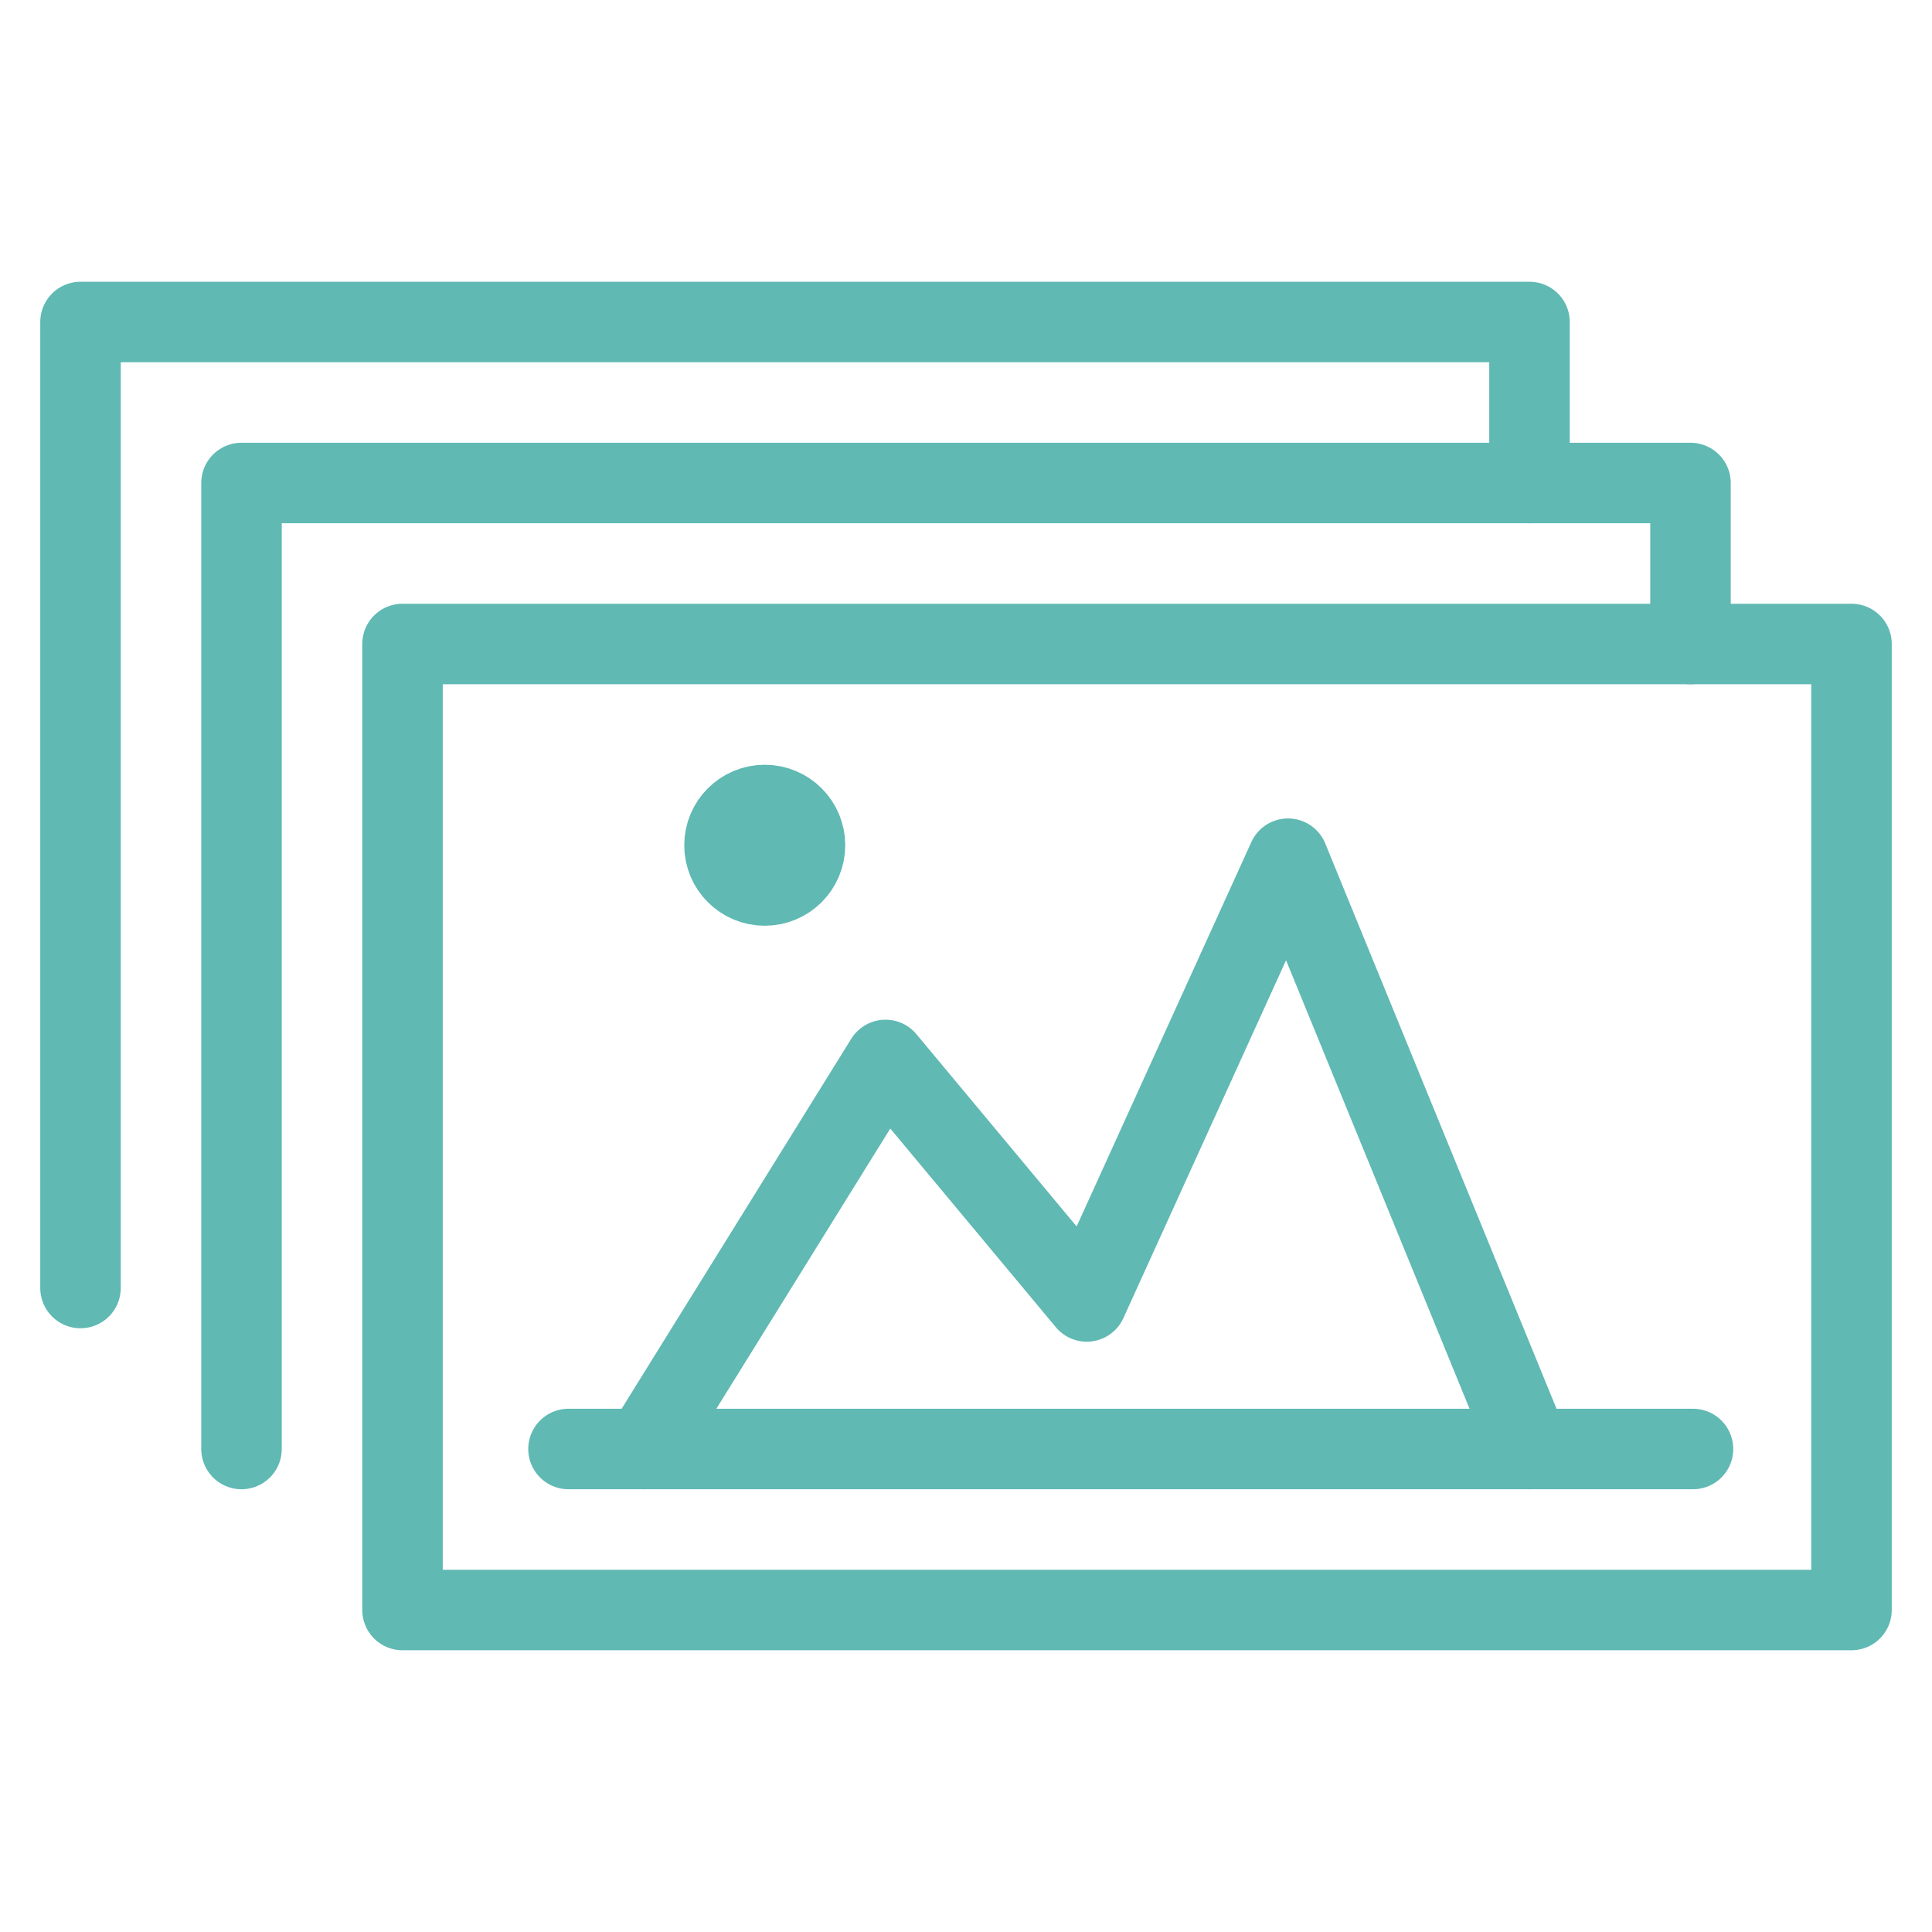 <?xml version="1.0" encoding="UTF-8" standalone="no"?> <svg xmlns="http://www.w3.org/2000/svg" xmlns:xlink="http://www.w3.org/1999/xlink" width="100%" height="100%" viewBox="0 0 24 24" version="1.1" xml:space="preserve" style="fill-rule:evenodd;clip-rule:evenodd;stroke-linecap:round;stroke-linejoin:round;stroke-miterlimit:1.414;"> <g id="Layer1"> <g transform="matrix(1,0,0,1,0.5,-0.5)"> <path d="M18.5,6.5L18.5,4.5L0.5,4.5L0.5,16.5" style="fill:none;stroke-width:1px;stroke:rgb(96,185,179);"></path> </g> <g transform="matrix(1,0,0,1,0.5,-0.5)"> <path d="M20.5,8.5L20.5,6.5L2.5,6.5L2.5,18.5" style="fill:none;stroke-width:1px;stroke:rgb(96,185,179);"></path> </g> <g transform="matrix(1,0,0,1,0.5,-0.5)"> <rect x="4.5" y="8.5" width="18" height="12" style="fill:none;stroke-width:1px;stroke:rgb(96,185,179);"></rect> </g> <g transform="matrix(1,0,0,1,0.5,-0.5)"> <path d="M18.5,18.5L15.5,11.167L13,16.667L10.5,13.667L7.5,18.5" style="fill:none;stroke-width:1px;stroke-linecap:butt;stroke:rgb(96,185,179);"></path> </g> <g transform="matrix(1,0,0,1,0.5,-0.5)"> <path d="M6.562,18.5L20.531,18.5" style="fill:none;stroke-width:1px;stroke:rgb(96,185,179);"></path> </g> <g transform="matrix(1,0,0,1,0.5,-0.5)"> <circle cx="9" cy="11" r="0.5" style="fill:none;stroke-width:1px;stroke-linecap:butt;stroke:rgb(96,185,179);"></circle> </g> </g> </svg> 